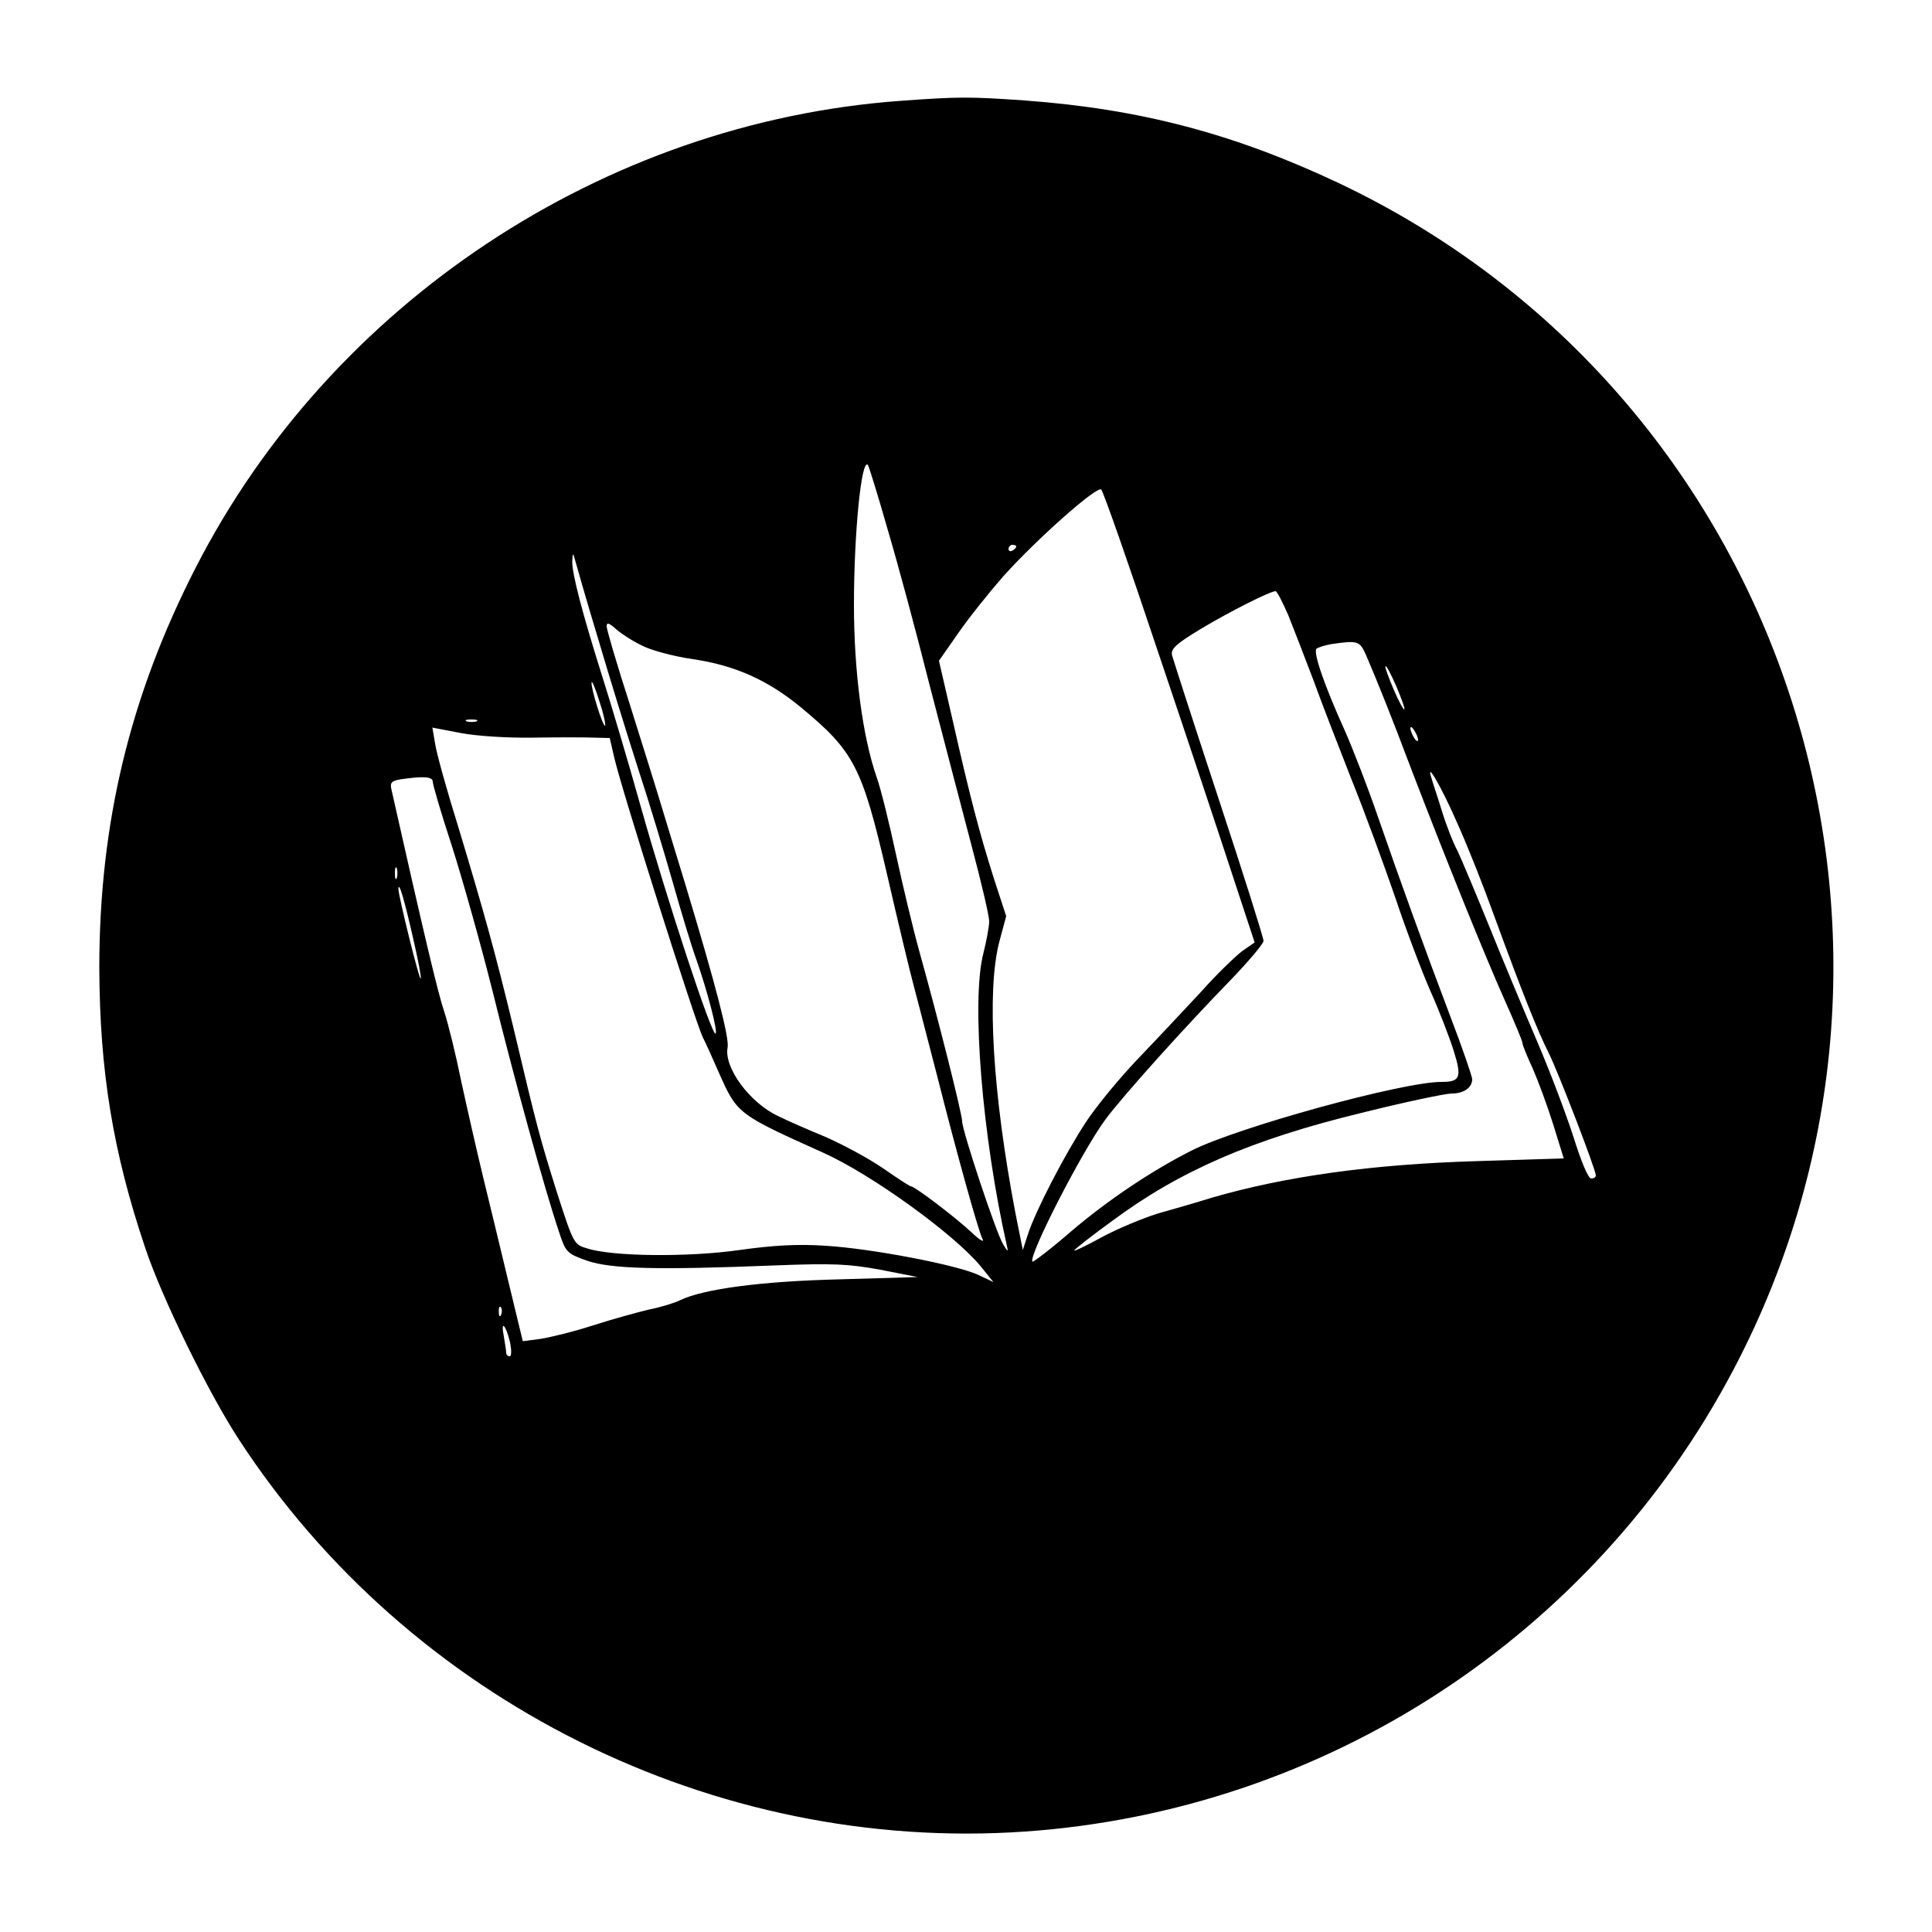 <?xml version="1.0" standalone="no"?>
<!DOCTYPE svg PUBLIC "-//W3C//DTD SVG 20010904//EN"
 "http://www.w3.org/TR/2001/REC-SVG-20010904/DTD/svg10.dtd">
<svg version="1.0" xmlns="http://www.w3.org/2000/svg"
 width="500pt" height="500pt" viewBox="0 0 500 500"
 preserveAspectRatio="xMidYMid meet">
<g transform="translate(0,500) scale(0.1,-0.1)"
fill="#000000" stroke="none">
<path d="M2330 4739 c-768 -56 -1474 -524 -1824 -1209 -170 -332 -249 -661
-249 -1035 1 -266 35 -476 119 -725 43 -129 163 -374 242 -495 441 -677 1231
-1071 2035 -1015 776 54 1470 506 1833 1195 594 1126 129 2526 -1021 3071
-271 128 -514 192 -813 214 -142 10 -172 10 -322 -1z m-34 -1105 c26 -87 75
-269 109 -404 35 -135 84 -322 109 -417 25 -94 46 -183 46 -197 0 -14 -7 -51
-15 -83 -32 -122 -3 -475 61 -758 4 -16 2 -15 -10 5 -18 29 -106 294 -106 318
0 19 -62 265 -110 437 -17 61 -44 174 -61 253 -17 79 -39 169 -50 200 -37 106
-59 275 -59 447 0 183 19 379 36 362 2 -2 25 -75 50 -163z m702 -324 c77 -228
164 -490 194 -582 l55 -167 -33 -23 c-18 -14 -66 -60 -105 -104 -40 -43 -112
-120 -161 -171 -49 -51 -110 -125 -137 -166 -54 -82 -131 -230 -151 -292 l-13
-40 -19 95 c-59 309 -75 574 -42 702 l18 67 -32 98 c-38 120 -62 212 -107 411
l-35 152 51 73 c27 39 80 105 115 145 88 98 244 236 254 225 5 -4 72 -195 148
-423z m-368 276 c0 -3 -4 -8 -10 -11 -5 -3 -10 -1 -10 4 0 6 5 11 10 11 6 0
10 -2 10 -4z m-1083 -236 c30 -102 77 -254 104 -338 28 -85 68 -218 90 -295
22 -78 49 -167 60 -197 29 -82 57 -189 51 -195 -9 -9 -126 347 -193 585 -33
118 -78 269 -99 335 -53 168 -80 271 -79 303 1 20 2 22 6 7 3 -11 29 -103 60
-205z m1787 58 c14 -35 43 -110 65 -168 21 -58 66 -174 99 -258 34 -84 84
-221 113 -305 28 -84 69 -192 91 -242 22 -49 49 -119 60 -154 22 -70 17 -81
-32 -81 -101 0 -525 -117 -645 -177 -105 -53 -218 -129 -312 -209 -53 -46 -99
-81 -101 -79 -12 12 128 286 189 368 45 61 209 243 327 364 45 47 82 91 82 98
0 8 -52 173 -116 367 -64 194 -118 362 -121 373 -3 16 11 29 74 67 73 44 180
98 194 98 4 0 18 -28 33 -62z m-1674 -78 c24 -13 85 -29 134 -36 108 -16 193
-54 278 -124 138 -114 159 -154 223 -430 26 -113 58 -248 72 -300 14 -52 40
-155 59 -227 49 -194 105 -395 116 -418 7 -12 -5 -6 -28 16 -43 40 -147 119
-157 119 -3 0 -35 21 -71 46 -36 25 -103 61 -148 81 -46 19 -101 43 -123 54
-74 34 -142 126 -132 178 5 25 -32 166 -109 421 -19 63 -47 153 -61 200 -14
47 -52 168 -84 270 -33 102 -59 191 -59 199 0 11 6 9 23 -6 12 -11 42 -31 67
-43z m1876 -27 c30 -70 65 -157 120 -303 86 -224 187 -474 238 -588 25 -56 46
-106 46 -111 0 -5 12 -35 27 -67 14 -32 38 -97 53 -145 l27 -87 -226 -7 c-268
-8 -494 -39 -686 -95 -38 -12 -101 -30 -140 -41 -38 -12 -103 -39 -142 -60
-40 -22 -73 -38 -73 -35 0 2 44 37 98 76 175 130 362 211 646 280 112 28 217
50 233 50 31 0 53 15 53 37 0 7 -25 80 -56 161 -64 169 -127 342 -190 524 -24
70 -62 168 -84 218 -53 117 -82 202 -73 211 5 4 22 9 38 12 70 10 74 9 91 -30z
m98 -133 c3 -14 -5 -2 -18 25 -13 28 -26 61 -30 75 -3 14 5 3 18 -25 13 -27
26 -61 30 -75z m-2068 -48 c-5 -5 -37 96 -35 112 1 6 10 -16 20 -48 11 -33 17
-61 15 -64z m-333 11 c-7 -2 -19 -2 -25 0 -7 3 -2 5 12 5 14 0 19 -2 13 -5z
m147 -42 c63 1 134 1 157 0 l41 -1 12 -52 c20 -86 208 -679 229 -723 6 -11 24
-51 41 -90 48 -108 48 -108 270 -208 125 -56 338 -210 407 -293 l34 -42 -38
18 c-54 26 -278 69 -397 76 -72 5 -136 1 -222 -11 -132 -19 -329 -17 -394 4
-35 10 -36 13 -78 143 -44 140 -52 169 -112 423 -48 199 -77 303 -144 525 -30
96 -57 193 -60 216 l-7 41 73 -14 c42 -8 121 -13 188 -12z m2290 -6 c0 -5 -5
-3 -10 5 -5 8 -10 20 -10 25 0 6 5 3 10 -5 5 -8 10 -19 10 -25z m103 -219 c25
-55 66 -159 92 -231 73 -200 115 -305 143 -360 24 -48 122 -302 122 -317 0 -5
-6 -8 -12 -8 -8 0 -27 47 -46 108 -19 59 -61 170 -94 247 -33 77 -89 211 -124
298 -35 86 -72 174 -82 195 -11 20 -29 66 -40 102 -11 36 -24 74 -27 85 -17
52 27 -24 68 -119z m-2653 111 c0 -8 22 -83 50 -168 27 -85 75 -255 106 -379
54 -219 134 -510 171 -619 17 -52 20 -55 73 -74 63 -21 180 -24 483 -12 153 6
193 4 275 -11 l97 -19 -205 -6 c-202 -5 -350 -25 -410 -54 -14 -7 -50 -18 -80
-24 -30 -7 -95 -25 -145 -41 -49 -16 -111 -31 -136 -35 l-46 -6 -37 153 c-20
84 -50 207 -66 273 -16 66 -41 176 -56 245 -14 69 -34 151 -45 184 -16 47 -54
208 -136 573 -4 17 0 22 23 26 60 9 84 7 84 -6z m-93 -249 c-3 -7 -5 -2 -5 12
0 14 2 19 5 13 2 -7 2 -19 0 -25z m43 -160 c11 -48 20 -93 19 -100 -1 -17 -58
213 -58 232 1 21 16 -30 39 -132z m227 -970 c-3 -8 -6 -5 -6 6 -1 11 2 17 5
13 3 -3 4 -12 1 -19z m23 -72 c4 -21 4 -36 -1 -36 -5 0 -9 4 -9 9 0 5 -3 24
-6 42 -9 45 5 31 16 -15z"/>
</g>
</svg>
